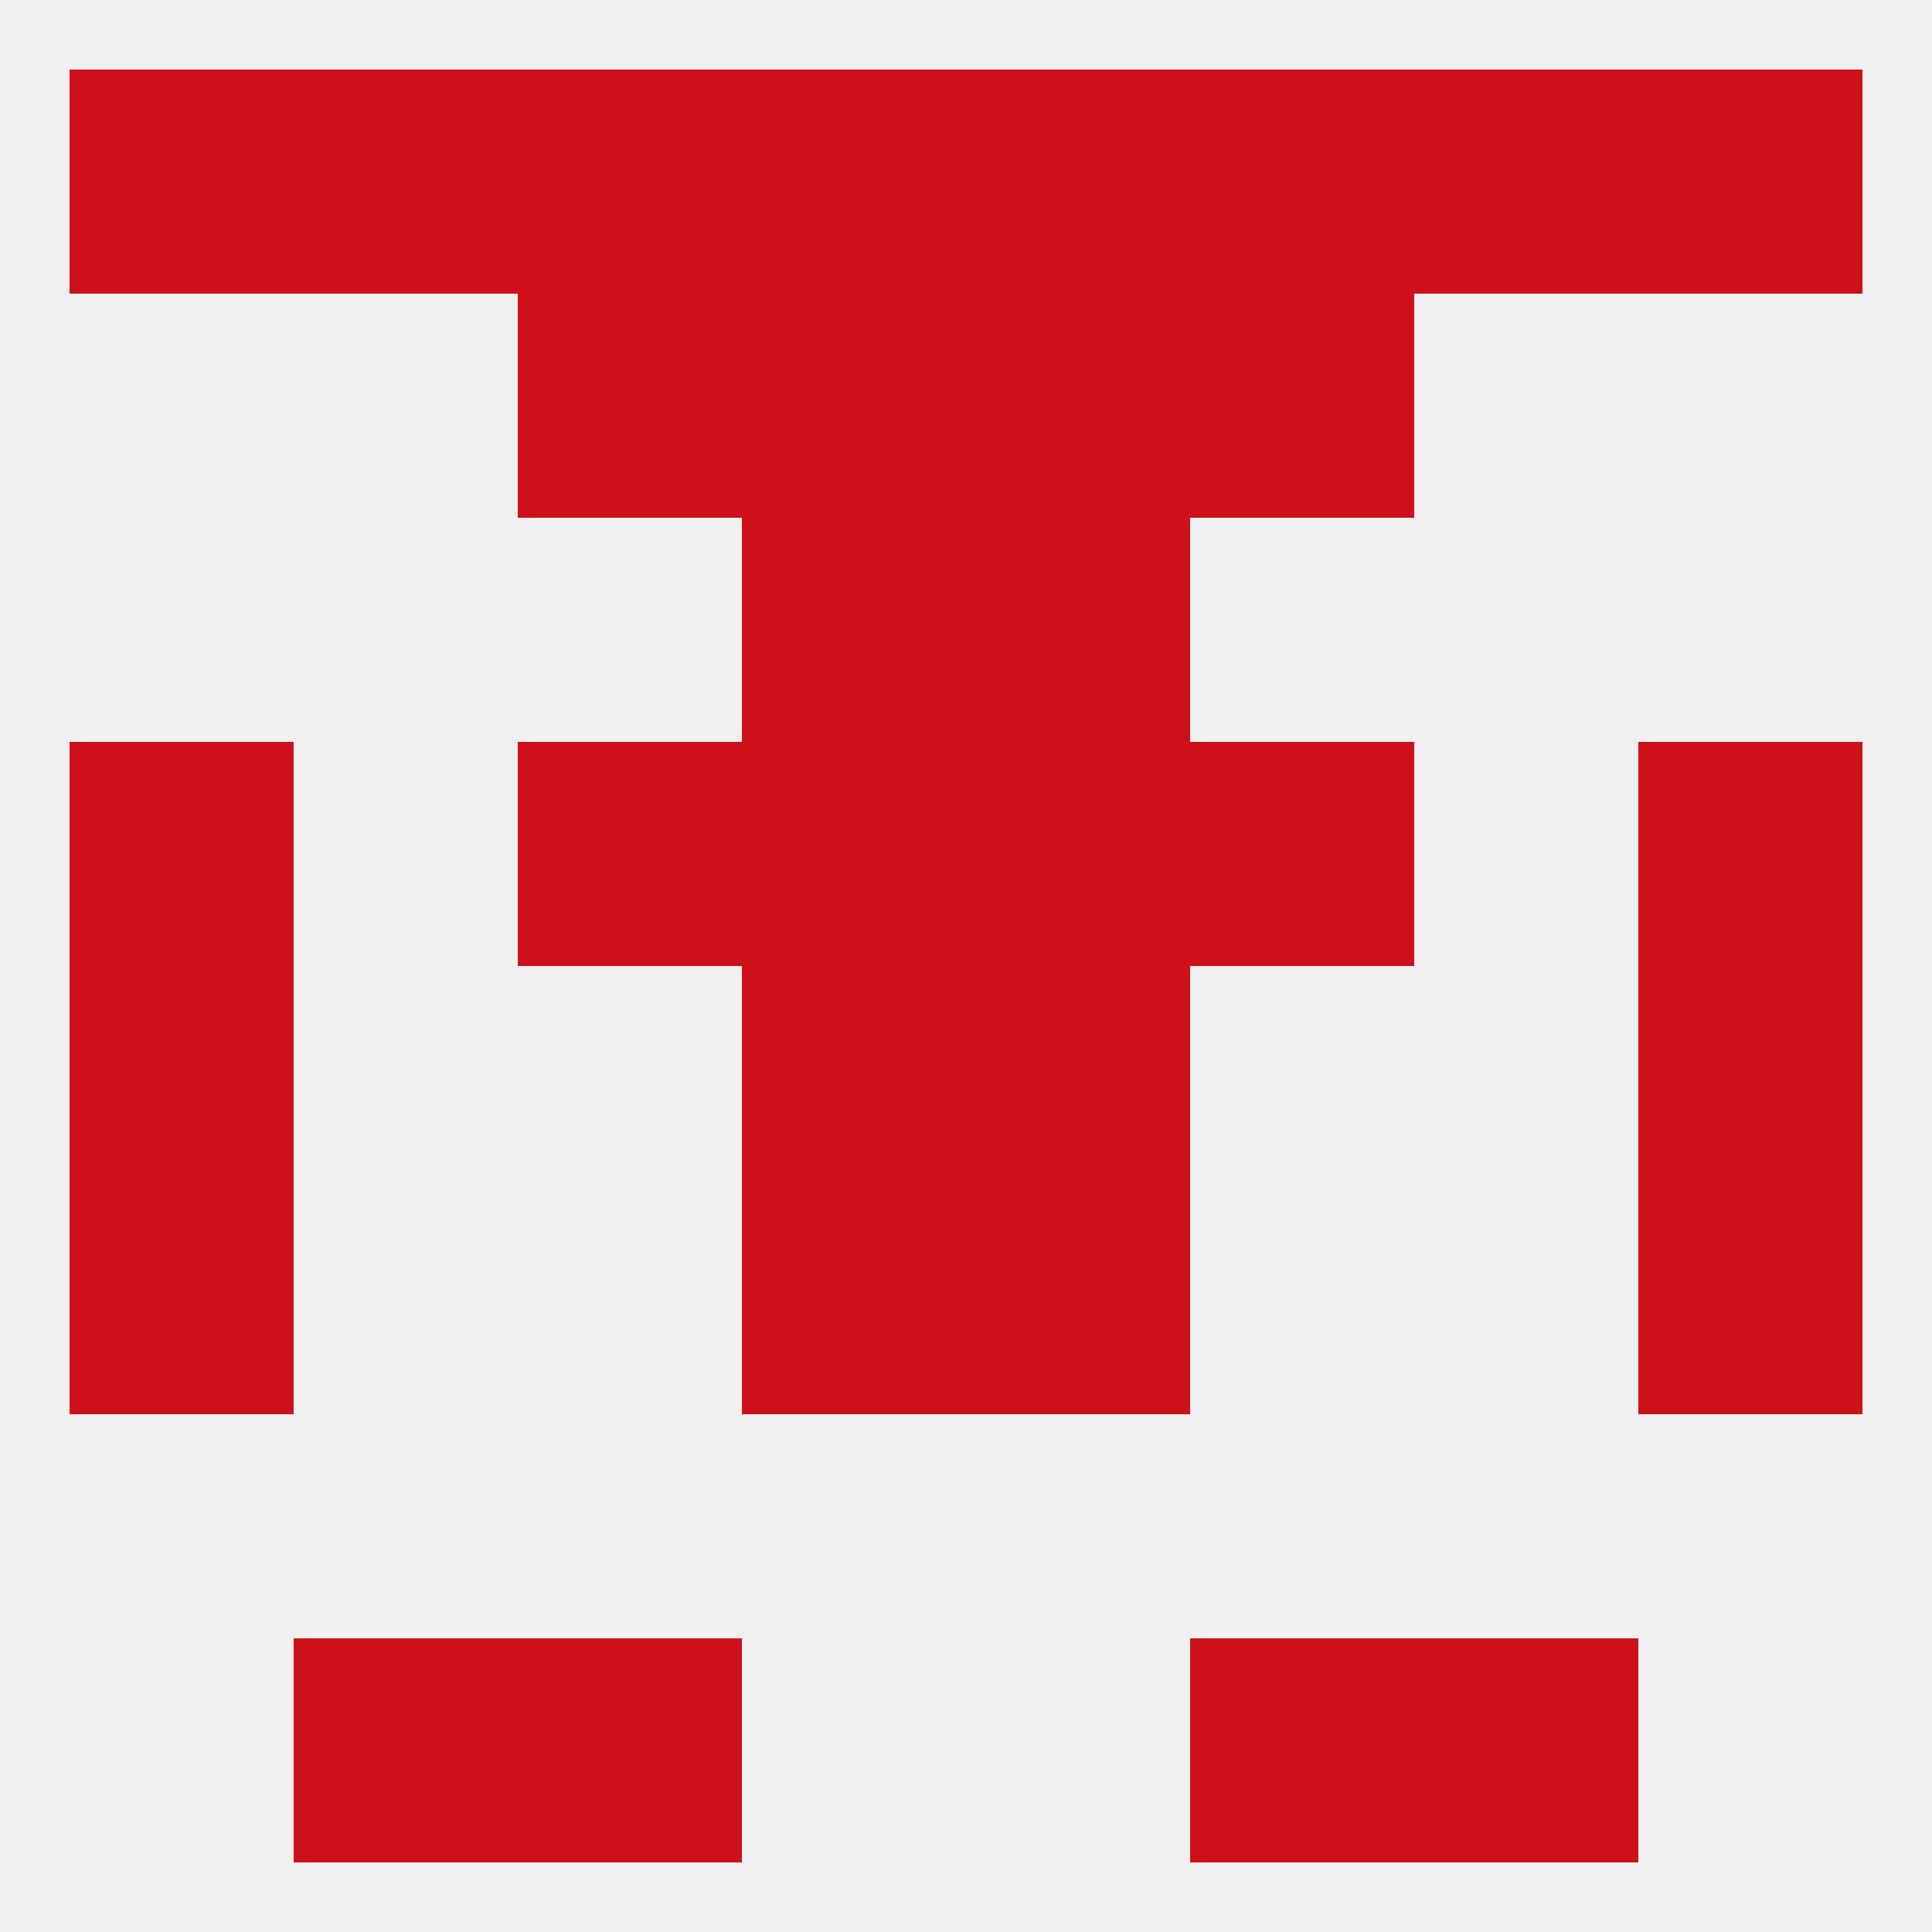 
<!--   <?xml version="1.0"?> -->
<svg version="1.1" baseprofile="full" xmlns="http://www.w3.org/2000/svg" xmlns:xlink="http://www.w3.org/1999/xlink" xmlns:ev="http://www.w3.org/2001/xml-events" width="250" height="250" viewBox="0 0 250 250" >
	<rect width="100%" height="100%" fill="rgba(240,240,240,255)"/>

	<rect x="96" y="154" width="29" height="29" fill="rgba(206,17,24,255)"/>
	<rect x="125" y="154" width="29" height="29" fill="rgba(206,17,24,255)"/>
	<rect x="9" y="154" width="29" height="29" fill="rgba(206,17,24,255)"/>
	<rect x="212" y="154" width="29" height="29" fill="rgba(206,17,24,255)"/>
	<rect x="96" y="125" width="29" height="29" fill="rgba(206,17,24,255)"/>
	<rect x="125" y="125" width="29" height="29" fill="rgba(206,17,24,255)"/>
	<rect x="9" y="125" width="29" height="29" fill="rgba(206,17,24,255)"/>
	<rect x="212" y="125" width="29" height="29" fill="rgba(206,17,24,255)"/>
	<rect x="125" y="96" width="29" height="29" fill="rgba(206,17,24,255)"/>
	<rect x="67" y="96" width="29" height="29" fill="rgba(206,17,24,255)"/>
	<rect x="154" y="96" width="29" height="29" fill="rgba(206,17,24,255)"/>
	<rect x="9" y="96" width="29" height="29" fill="rgba(206,17,24,255)"/>
	<rect x="212" y="96" width="29" height="29" fill="rgba(206,17,24,255)"/>
	<rect x="96" y="96" width="29" height="29" fill="rgba(206,17,24,255)"/>
	<rect x="96" y="67" width="29" height="29" fill="rgba(206,17,24,255)"/>
	<rect x="125" y="67" width="29" height="29" fill="rgba(206,17,24,255)"/>
	<rect x="96" y="38" width="29" height="29" fill="rgba(206,17,24,255)"/>
	<rect x="125" y="38" width="29" height="29" fill="rgba(206,17,24,255)"/>
	<rect x="67" y="38" width="29" height="29" fill="rgba(206,17,24,255)"/>
	<rect x="154" y="38" width="29" height="29" fill="rgba(206,17,24,255)"/>
	<rect x="183" y="9" width="29" height="29" fill="rgba(206,17,24,255)"/>
	<rect x="67" y="9" width="29" height="29" fill="rgba(206,17,24,255)"/>
	<rect x="154" y="9" width="29" height="29" fill="rgba(206,17,24,255)"/>
	<rect x="96" y="9" width="29" height="29" fill="rgba(206,17,24,255)"/>
	<rect x="125" y="9" width="29" height="29" fill="rgba(206,17,24,255)"/>
	<rect x="9" y="9" width="29" height="29" fill="rgba(206,17,24,255)"/>
	<rect x="212" y="9" width="29" height="29" fill="rgba(206,17,24,255)"/>
	<rect x="38" y="9" width="29" height="29" fill="rgba(206,17,24,255)"/>
	<rect x="38" y="212" width="29" height="29" fill="rgba(206,17,24,255)"/>
	<rect x="183" y="212" width="29" height="29" fill="rgba(206,17,24,255)"/>
	<rect x="67" y="212" width="29" height="29" fill="rgba(206,17,24,255)"/>
	<rect x="154" y="212" width="29" height="29" fill="rgba(206,17,24,255)"/>
</svg>